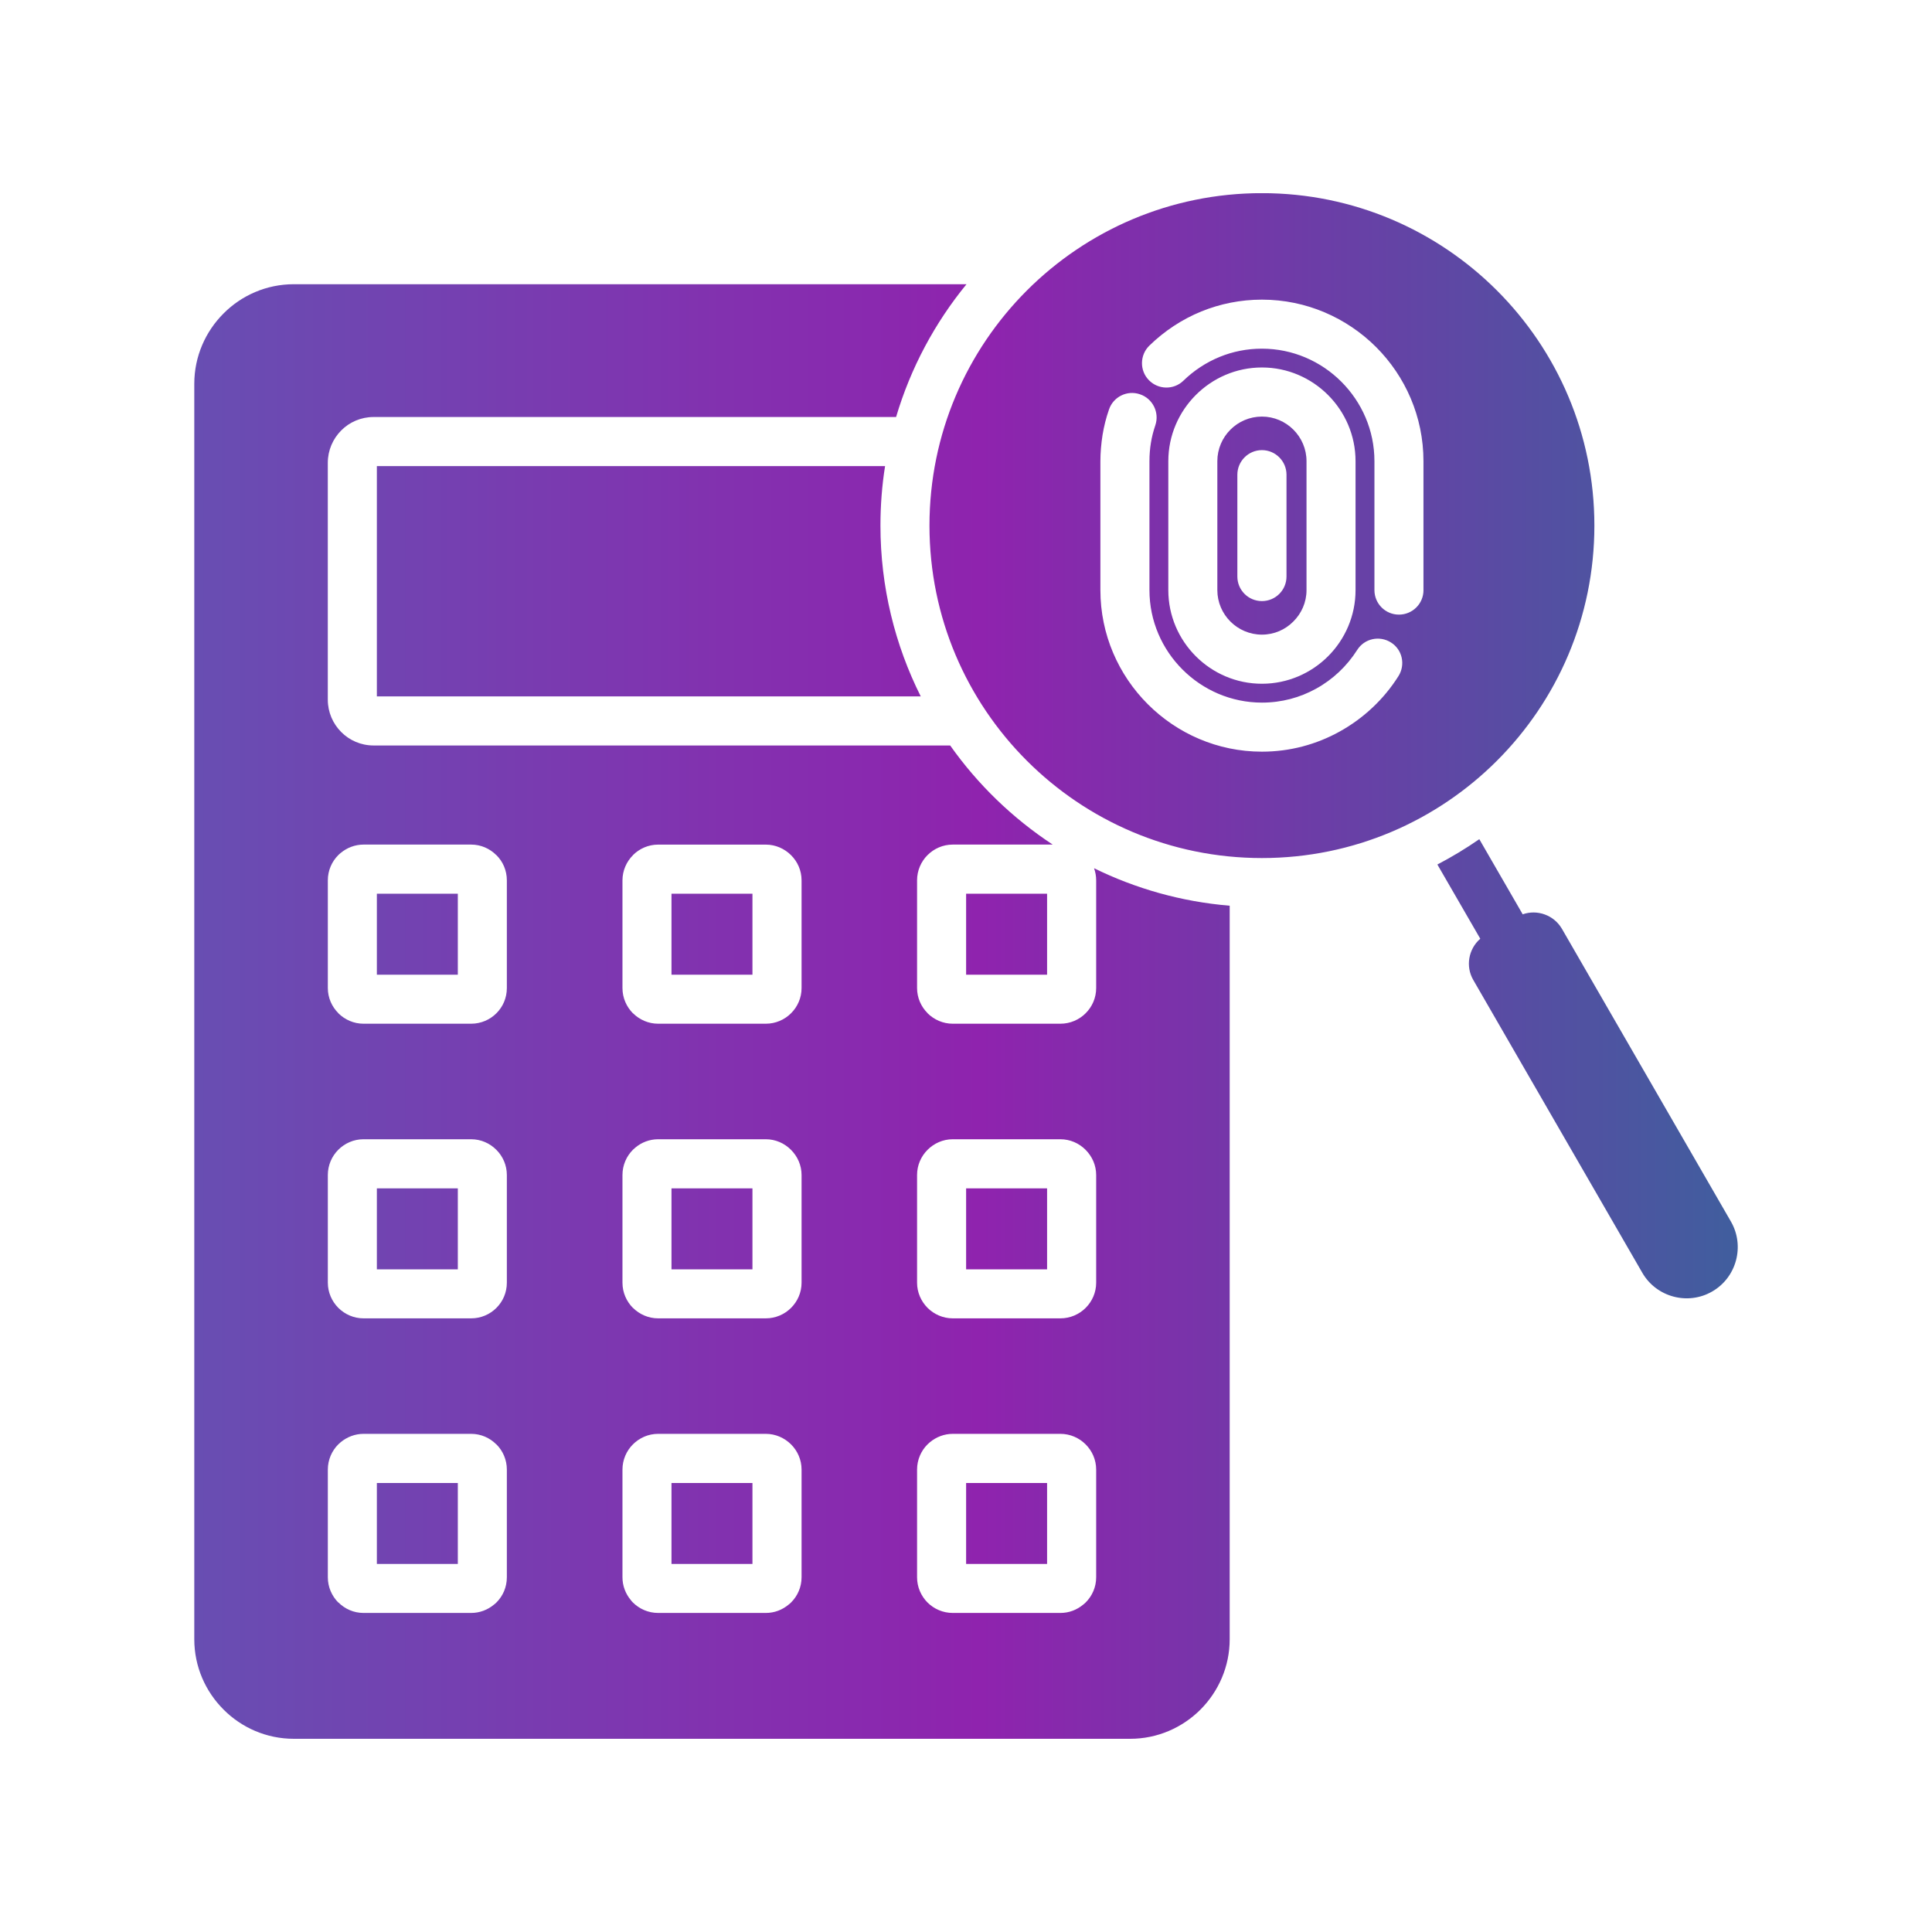 <svg width="500" height="500" viewBox="0 0 500 500" fill="none" xmlns="http://www.w3.org/2000/svg">
<g clip-path="url(#clip0_2857_2284)">
<path d="M283.688 227.844V255.703C283.688 258.25 282.648 260.555 280.961 262.234C279.297 263.898 276.977 264.937 274.43 264.937H246.57C244.047 264.937 241.742 263.898 240.062 262.234L240.039 262.187C238.375 260.523 237.336 258.227 237.336 255.695V227.836C237.336 225.289 238.375 222.961 240.039 221.305C241.719 219.625 244.023 218.578 246.57 218.578H272.438C262.07 211.758 253.062 203.055 245.906 192.93H96.688C93.406 192.93 90.445 191.602 88.312 189.453C86.164 187.305 84.836 184.336 84.836 181.086V119.773C84.836 116.516 86.164 113.547 88.312 111.398C90.438 109.25 93.406 107.922 96.688 107.922H231.906C235.672 95.211 241.938 83.562 250.133 73.555H76.055C68.945 73.555 62.5 76.453 57.852 81.125C53.18 85.797 50.281 92.242 50.281 99.328V424.227C50.281 431.336 53.18 437.758 57.852 442.43C62.5 447.102 68.945 450 76.055 450H292.484C299.57 450 306.016 447.102 310.688 442.43C315.336 437.758 318.242 431.336 318.242 424.227V234.398C305.727 233.359 293.883 229.969 283.141 224.695C283.492 225.672 283.688 226.734 283.688 227.844ZM131.172 408.195C131.172 410.742 130.156 413.047 128.469 414.727C128.266 414.922 128.047 415.125 127.828 415.281C126.211 416.633 124.148 417.43 121.938 417.43H94.078C91.555 417.43 89.25 416.391 87.57 414.703L87.547 414.727C85.883 413.047 84.844 410.742 84.844 408.195V380.336C84.844 377.789 85.883 375.461 87.547 373.805C87.75 373.602 87.969 373.406 88.188 373.227C89.805 371.898 91.867 371.078 94.078 371.078H121.938C124.461 371.078 126.766 372.117 128.445 373.805H128.469C130.148 375.469 131.172 377.789 131.172 380.336V408.195ZM131.172 331.953C131.172 334.5 130.156 336.805 128.469 338.484C126.805 340.148 124.484 341.187 121.938 341.187H94.078C91.555 341.187 89.25 340.148 87.57 338.484L87.547 338.461C85.883 336.781 84.844 334.477 84.844 331.953V304.094C84.844 301.547 85.883 299.219 87.547 297.562C89.227 295.883 91.531 294.836 94.078 294.836H121.938C124.461 294.836 126.766 295.875 128.445 297.562L128.469 297.586L128.492 297.609C130.156 299.289 131.172 301.57 131.172 304.102V331.953ZM131.172 255.703C131.172 258.25 130.156 260.555 128.469 262.234C126.805 263.898 124.484 264.937 121.938 264.937H94.078C91.555 264.937 89.25 263.898 87.57 262.234L87.547 262.187C85.883 260.523 84.844 258.227 84.844 255.695V227.836C84.844 225.266 85.883 222.961 87.547 221.305C87.75 221.086 87.969 220.906 88.188 220.727C89.805 219.398 91.867 218.578 94.078 218.578H121.938C124.461 218.578 126.766 219.617 128.445 221.305H128.469C130.148 222.969 131.172 225.266 131.172 227.836V255.703ZM207.445 408.195C207.445 410.742 206.406 413.047 204.719 414.727C204.516 414.922 204.297 415.125 204.078 415.281C202.461 416.633 200.422 417.43 198.187 417.43H170.328C167.781 417.43 165.477 416.391 163.797 414.727C163.594 414.523 163.398 414.305 163.242 414.086C161.891 412.469 161.094 410.406 161.094 408.195V380.336C161.094 377.789 162.133 375.461 163.797 373.805C165.477 372.125 167.781 371.078 170.328 371.078H198.187C200.711 371.078 203.016 372.117 204.719 373.805C206.398 375.469 207.445 377.789 207.445 380.336V408.195ZM207.445 331.953C207.445 334.5 206.406 336.805 204.719 338.484C203.055 340.148 200.734 341.187 198.187 341.187H170.328C167.805 341.187 165.5 340.148 163.82 338.484V338.461L163.797 338.484C162.133 336.805 161.094 334.5 161.094 331.953V304.094C161.094 301.547 162.133 299.219 163.797 297.562C164 297.367 164.195 297.188 164.414 297.008C166.008 295.656 168.094 294.836 170.328 294.836H198.187C200.711 294.836 203.016 295.875 204.695 297.562H204.719V297.586L204.742 297.609C206.406 299.289 207.445 301.57 207.445 304.102V331.953ZM207.445 255.703C207.445 258.25 206.406 260.555 204.719 262.234C203.055 263.898 200.734 264.937 198.187 264.937H170.328C167.805 264.937 165.5 263.898 163.82 262.234V262.211L163.797 262.234C162.133 260.555 161.094 258.25 161.094 255.703V227.844C161.094 225.32 162.133 222.992 163.82 221.313H163.797C165.477 219.633 167.781 218.586 170.328 218.586H198.187C200.711 218.586 203.016 219.625 204.719 221.313C206.398 222.977 207.445 225.273 207.445 227.844V255.703ZM283.688 408.195C283.688 410.742 282.648 413.047 280.961 414.727C280.758 414.922 280.539 415.125 280.32 415.281C278.703 416.633 276.664 417.43 274.43 417.43H246.57C244.023 417.43 241.719 416.391 240.039 414.727C238.375 413.047 237.336 410.742 237.336 408.195V380.336C237.336 377.789 238.375 375.461 240.039 373.805C240.258 373.602 240.461 373.406 240.68 373.227C242.297 371.898 244.359 371.078 246.57 371.078H274.43C276.953 371.078 279.281 372.117 280.961 373.805C282.641 375.469 283.688 377.789 283.688 380.336V408.195ZM283.688 331.953C283.688 334.5 282.648 336.805 280.961 338.484C279.297 340.148 276.977 341.187 274.43 341.187H246.57C244.047 341.187 241.742 340.148 240.062 338.484L240.039 338.461C238.375 336.781 237.336 334.477 237.336 331.953V304.094C237.336 301.547 238.375 299.242 240.039 297.586L240.062 297.562C241.742 295.883 244.047 294.836 246.57 294.836H274.43C276.953 294.836 279.258 295.875 280.938 297.562H280.961V297.586L280.984 297.609C282.648 299.289 283.688 301.57 283.688 304.102V331.953ZM229.055 120.633C228.258 125.641 227.859 130.797 227.859 136.023C227.859 151.922 231.625 166.938 238.289 180.227H97.531V120.633H229.055ZM250.031 383.797H270.984V404.75H250.031V383.797ZM250.031 307.547H270.984V328.5H250.031V307.547ZM250.031 252.25V231.297H270.984V252.25H250.031ZM173.781 231.297H194.734V252.25H173.781V231.297ZM97.531 307.547H118.484V328.5H97.531V307.547ZM97.531 231.297H118.484V252.25H97.531V231.297ZM97.531 383.797H118.484V404.75H97.531V383.797ZM173.781 307.547H194.734V328.5H173.781V307.547ZM173.781 383.797H194.734V404.75H173.781V383.797ZM412.625 136.023C412.625 88.523 374.094 49.984 326.586 49.984C279.063 49.984 240.547 88.516 240.547 136.023C240.547 183.547 279.055 222.063 326.586 222.063C374.086 222.063 412.625 183.555 412.625 136.023ZM361.906 175C358.141 180.961 352.891 185.898 346.695 189.328C340.719 192.648 333.852 194.531 326.586 194.531C315.07 194.531 304.617 189.813 297.047 182.242C289.477 174.672 284.781 164.219 284.781 152.719V119.352C284.781 117.117 284.984 114.859 285.336 112.578C285.711 110.297 286.266 108.102 287 106C288.109 102.68 291.719 100.906 295.016 102.039C298.336 103.148 300.109 106.758 299 110.055C298.492 111.562 298.094 113.086 297.852 114.617C297.609 116.102 297.477 117.672 297.477 119.359V152.734C297.477 160.727 300.758 168.016 306.047 173.289C311.32 178.563 318.602 181.836 326.602 181.836C331.672 181.836 336.453 180.531 340.602 178.227C344.922 175.859 348.57 172.398 351.234 168.219C353.094 165.25 357.016 164.391 359.984 166.273C362.93 168.117 363.789 172.039 361.906 175ZM302.359 152.727V119.352C302.359 106.023 313.258 95.102 326.586 95.102C339.914 95.102 350.813 106.016 350.813 119.352V152.727C350.813 159.391 348.086 165.461 343.703 169.844C339.32 174.227 333.25 176.953 326.586 176.953C313.258 176.953 302.359 166.055 302.359 152.727ZM368.398 152.727C368.398 156.227 365.563 159.063 362.039 159.063C358.539 159.063 355.703 156.227 355.703 152.727V119.352C355.703 111.336 352.422 104.07 347.133 98.781C341.859 93.508 334.578 90.234 326.578 90.234C322.703 90.234 319.023 90.984 315.664 92.359C312.141 93.797 308.953 95.906 306.273 98.516C303.773 100.953 299.766 100.883 297.328 98.383C294.891 95.883 294.961 91.875 297.461 89.438C301.313 85.695 305.852 82.664 310.906 80.602C315.758 78.633 321.047 77.547 326.586 77.547C338.078 77.547 348.531 82.242 356.125 89.812C363.695 97.383 368.391 107.836 368.391 119.352V152.727H368.398ZM326.586 164.242C329.75 164.242 332.633 162.961 334.711 160.852C336.813 158.773 338.125 155.891 338.125 152.727V119.352C338.125 112.992 332.922 107.812 326.586 107.812C320.227 107.812 315.047 112.992 315.047 119.352V152.727C315.047 159.055 320.227 164.242 326.586 164.242ZM320.227 122.852C320.227 119.352 323.086 116.492 326.586 116.492C330.086 116.492 332.945 119.352 332.945 122.852V149.203C332.945 152.727 330.086 155.562 326.586 155.562C323.086 155.562 320.227 152.727 320.227 149.203V122.852ZM443.117 334.234C436.805 337.891 428.656 335.695 425.023 329.383L381.289 253.625C379.211 250.063 380.07 245.562 383.086 242.953L383.023 242.82L371.992 223.734C375.758 221.766 379.391 219.57 382.844 217.18L393.984 236.469C394.008 236.531 394.047 236.578 394.07 236.625C397.836 235.297 402.156 236.805 404.234 240.391L447.969 316.148C451.602 322.453 449.43 330.602 443.117 334.234Z" fill="url(#paint0_linear_2857_2284)"/>
</g>
<defs>
<linearGradient id="paint0_linear_2857_2284" x1="449.729" y1="249.992" x2="50.281" y2="249.992" gradientUnits="userSpaceOnUse">
<stop stop-color="#405E9E"/>
<stop offset="0.49" stop-color="#8F23AE"/>
<stop offset="1" stop-color="#684EB2"/>
</linearGradient>
<clipPath id="clip0_2857_2284">
<rect width="400" height="400" fill="white" transform="translate(50 50)"/>
</clipPath>
</defs>
</svg>
